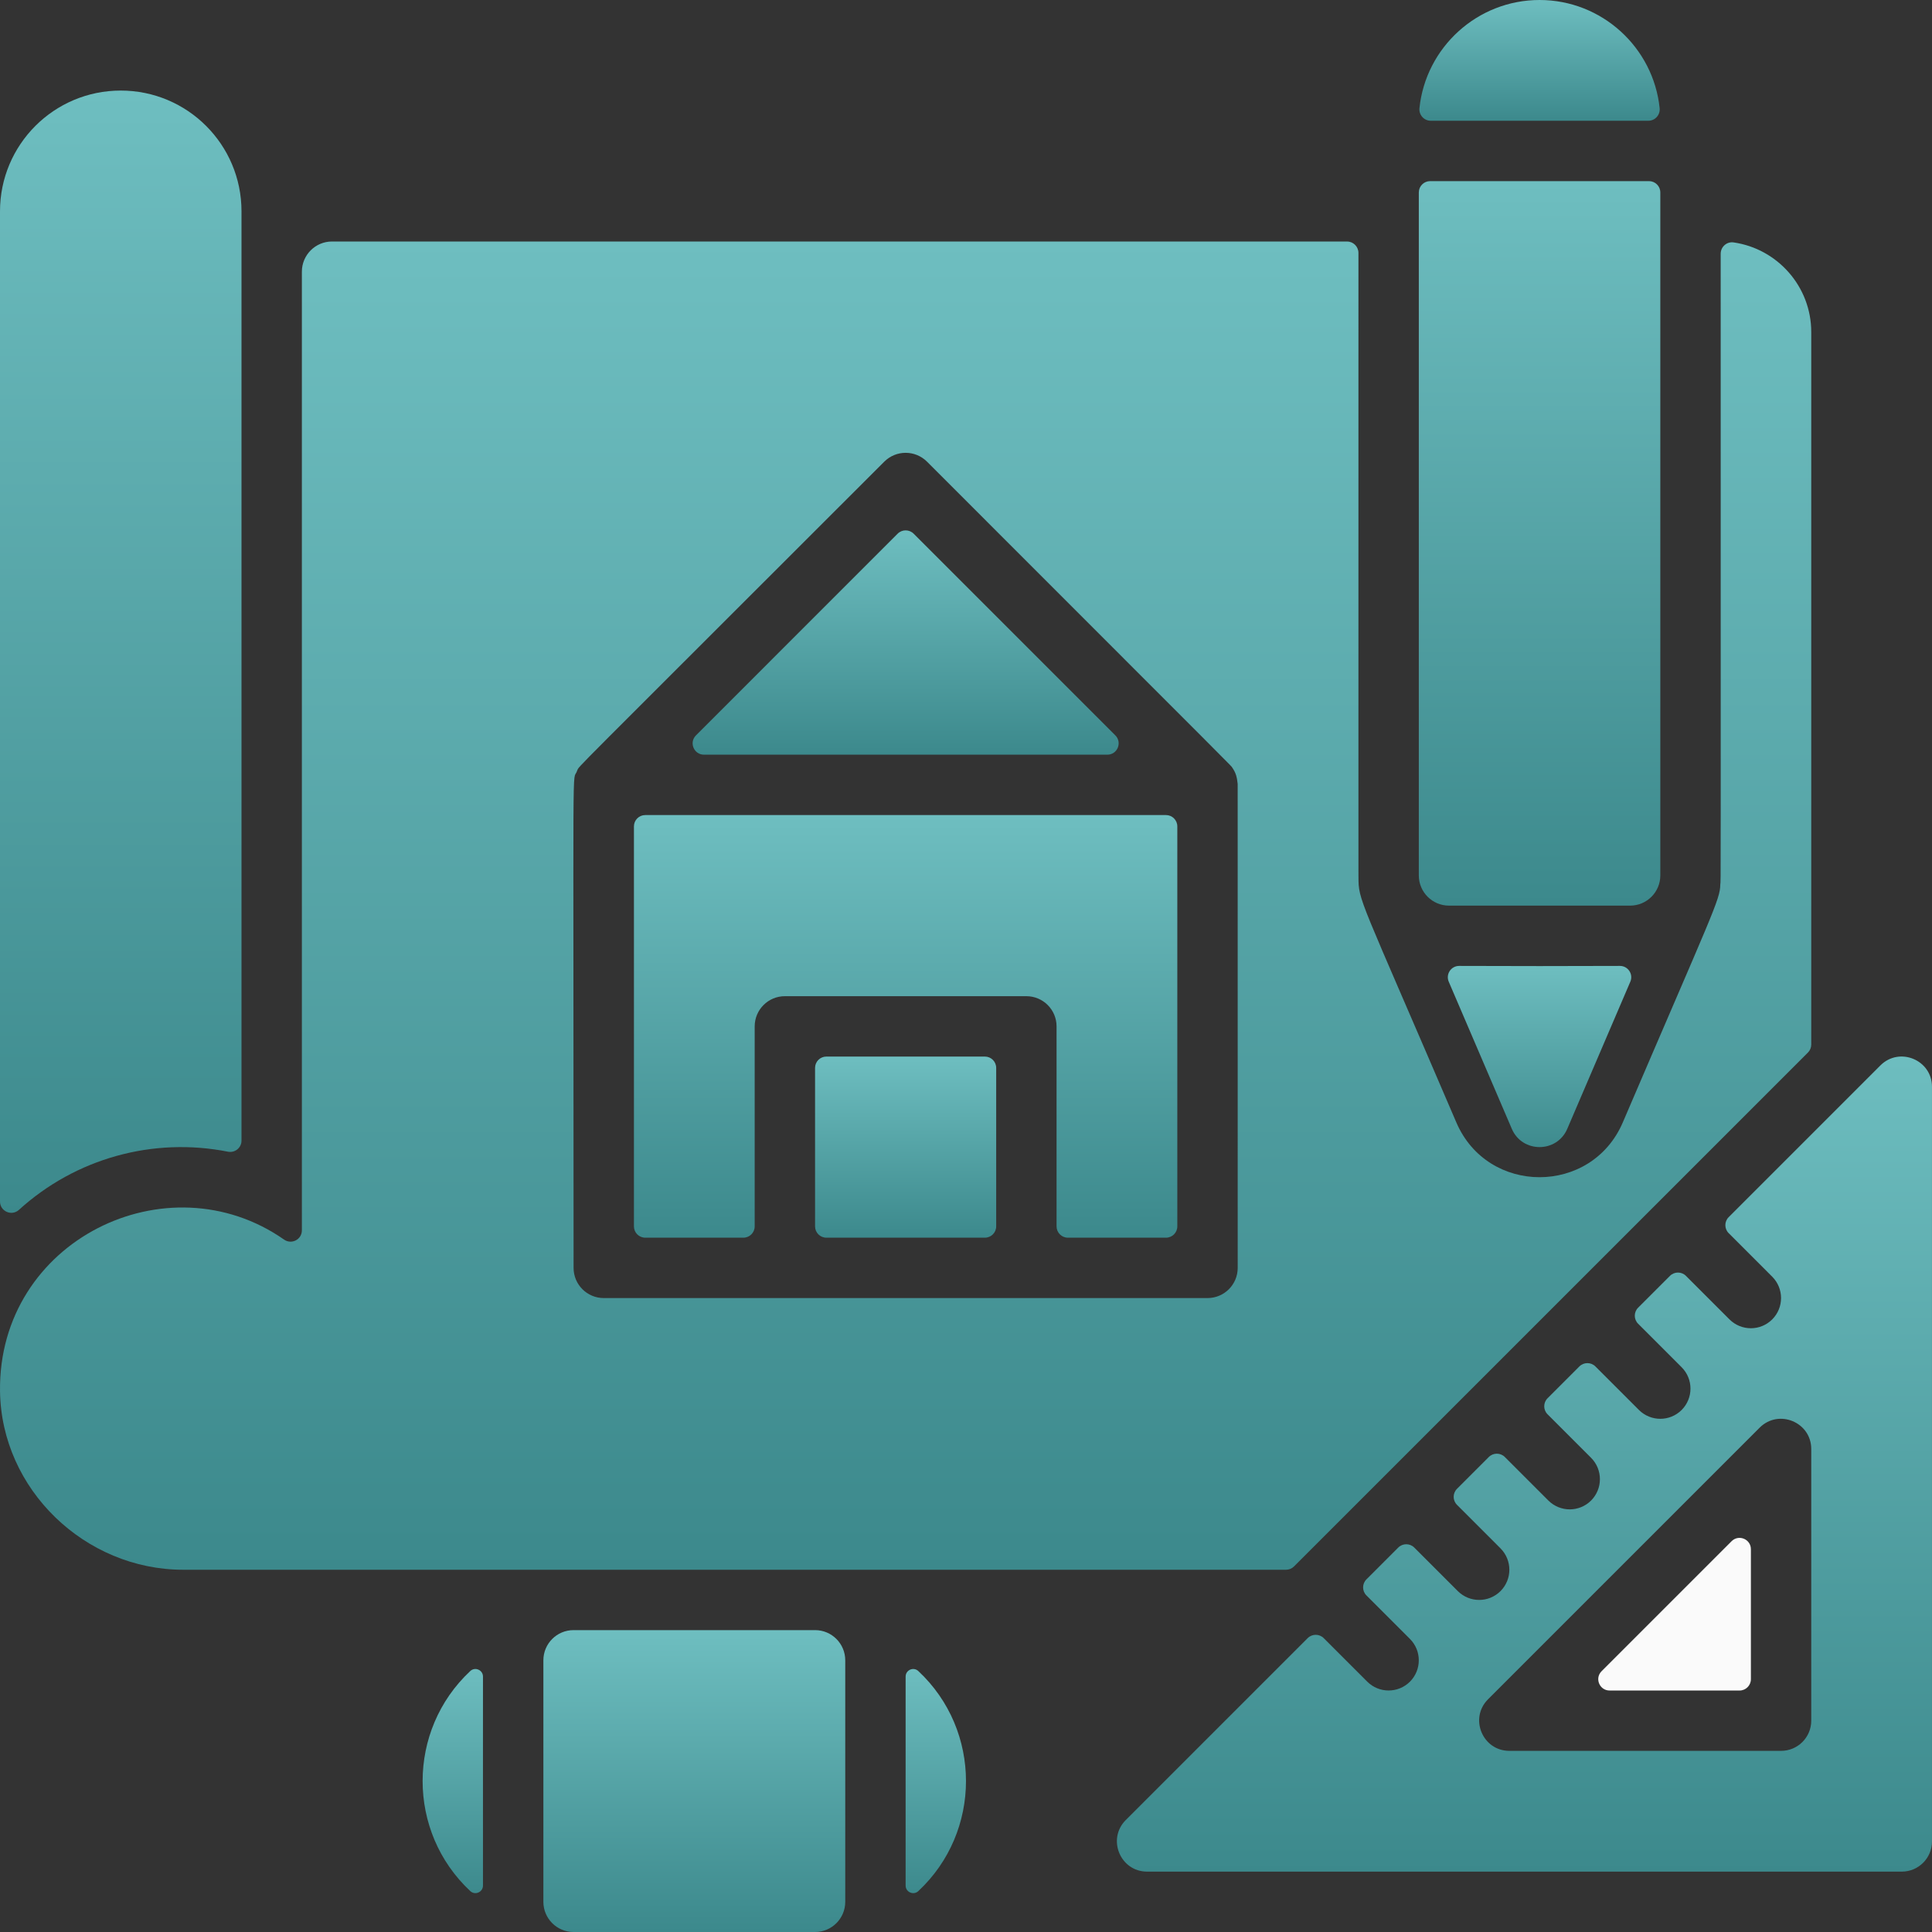 <?xml version="1.0" encoding="utf-8"?>
<svg width="96px" height="96px" viewBox="0 0 96 96" version="1.1" xmlns:xlink="http://www.w3.org/1999/xlink" xmlns="http://www.w3.org/2000/svg">
  <rect x="0" y="0" width="96" height="96" fill="#333333" stroke="none"/>
  <defs>
    <linearGradient x1="0.5" y1="0" x2="0.5" y2="1" id="gradient_1">
      <stop offset="0" stop-color="#6EBEC0" />
      <stop offset="1" stop-color="#3C898C" />
    </linearGradient>
    <linearGradient x1="0.5" y1="0" x2="0.5" y2="1" id="gradient_2">
      <stop offset="0" stop-color="#FAFAFA" />
      <stop offset="1" stop-color="#FAFAFA" />
    </linearGradient>
    <path d="M0 0L96 0L96 96L0 96L0 0Z" id="path_1" />
    <clipPath id="mask_1">
      <use xlink:href="#path_1" />
    </clipPath>
  </defs>
  <g id="ic_thong_tin_xay_dung">
    <path d="M0 0L96 0L96 96L0 96L0 0Z" id="Background" fill="none" fill-rule="evenodd" stroke="none" />
    <g clip-path="url(#mask_1)">
      <g id="Group">
        <path d="M11.326 52.727C11.675 52.796 12 52.533 12 52.177L12 6C12 2.686 9.314 0 6 0C2.686 0 0 2.686 0 6L0 55.202C0 55.691 0.579 55.946 0.941 55.617C3.755 53.059 7.602 51.99 11.326 52.727L11.326 52.727Z" transform="translate(0 4.5)" id="Shape" fill="url(#gradient_1)" fill-rule="evenodd" stroke="none" />
        <path d="M7.585 7.022L7.585 0.564C7.585 0.062 6.979 -0.188 6.625 0.166L0.166 6.625C-0.189 6.979 0.063 7.585 0.564 7.585L7.022 7.585C7.333 7.585 7.585 7.333 7.585 7.022L7.585 7.022Z" transform="translate(79.416 76.416)" id="Shape" fill="url(#gradient_2)" fill-rule="evenodd" stroke="none" />
        <path d="M37.94 0.44L30.399 7.981C30.179 8.201 30.179 8.557 30.399 8.777L32.562 10.94C33.148 11.527 33.148 12.476 32.562 13.063C31.974 13.648 31.029 13.648 30.44 13.063L28.276 10.899C28.057 10.68 27.701 10.68 27.481 10.899L25.899 12.481C25.679 12.701 25.679 13.057 25.899 13.277L28.062 15.44C28.647 16.027 28.647 16.976 28.062 17.563C27.474 18.148 26.529 18.148 25.94 17.563L23.776 15.399C23.557 15.18 23.201 15.18 22.981 15.399L21.399 16.981C21.179 17.201 21.179 17.557 21.399 17.777L23.562 19.94C24.147 20.527 24.147 21.476 23.562 22.063C22.974 22.648 22.029 22.648 21.44 22.063L19.276 19.899C19.057 19.68 18.701 19.68 18.481 19.899L16.899 21.481C16.679 21.701 16.679 22.057 16.899 22.277L19.062 24.44C19.647 25.027 19.647 25.976 19.062 26.563C18.474 27.148 17.529 27.148 16.94 26.563L14.776 24.399C14.557 24.18 14.201 24.18 13.981 24.399L12.399 25.981C12.179 26.201 12.179 26.557 12.399 26.777L14.562 28.94C15.147 29.527 15.147 30.476 14.562 31.063C13.973 31.648 13.029 31.648 12.44 31.063L10.276 28.899C10.057 28.68 9.701 28.68 9.481 28.899L0.44 37.94C-0.502 38.886 0.169 40.502 1.501 40.502L39.001 40.502C39.83 40.502 40.501 39.83 40.501 39.002L40.501 1.501C40.501 0.172 38.888 -0.503 37.94 0.44L37.94 0.44ZM34.502 33.001C34.502 33.83 33.83 34.501 33.002 34.501L19.502 34.501C18.171 34.501 17.497 32.888 18.44 31.94L31.94 18.44C32.887 17.498 34.502 18.17 34.502 19.501L34.502 33.001Z" transform="translate(55.498 52.498)" id="Shape" fill="url(#gradient_1)" fill-rule="evenodd" stroke="none" />
        <path d="M1.5 36L10.5 36C11.328 36 12 35.328 12 34.5L12 0.562C12 0.252 11.748 0 11.438 0L0.562 0C0.252 0 0 0.252 0 0.562L0 34.5C0 35.328 0.672 36 1.5 36L1.5 36Z" transform="translate(70.5 9)" id="Shape" fill="url(#gradient_1)" fill-rule="evenodd" stroke="none" />
        <path d="M0.566 1.14441e-05C0.16 -0.002 -0.113 0.412 0.046 0.784L3.18 8.095C3.698 9.304 5.417 9.305 5.936 8.095L9.069 0.784C9.229 0.412 8.955 -0.002 8.55 1.14441e-05C6.706 0.011 2.41 0.011 0.566 1.14441e-05L0.566 1.14441e-05Z" transform="translate(71.941 47.996)" id="Shape" fill="url(#gradient_1)" fill-rule="evenodd" stroke="none" />
        <path d="M5.971 0C2.875 0 0.317 2.358 0.003 5.374C-0.032 5.708 0.228 6 0.563 6L11.378 6C11.714 6 11.973 5.708 11.938 5.374C11.624 2.358 9.067 0 5.971 0L5.971 0Z" transform="translate(70.529 0)" id="Shape" fill="url(#gradient_1)" fill-rule="evenodd" stroke="none" />
        <path d="M13.5 0L1.5 0C0.671 0 0 0.671 0 1.5L0 13.5C0 14.329 0.671 15 1.5 15L13.5 15C14.329 15 15 14.329 15 13.5L15 1.5C15 0.671 14.329 0 13.5 0L13.5 0Z" transform="translate(27 81)" id="Shape" fill="url(#gradient_1)" fill-rule="evenodd" stroke="none" />
        <path d="M0 0.377L0 10.76C0 11.087 0.391 11.259 0.63 11.037C3.789 8.087 3.789 3.05 0.63 0.101C0.391 -0.123 0 0.05 0 0.377L0 0.377Z" transform="translate(45 82.932)" id="Shape" fill="url(#gradient_1)" fill-rule="evenodd" stroke="none" />
        <path d="M2.999 10.76L2.999 0.377C2.999 0.05 2.608 -0.123 2.369 0.1C-0.79 3.05 -0.79 8.087 2.369 11.036C2.608 11.259 2.999 11.087 2.999 10.76L2.999 10.76Z" transform="translate(21 82.932)" id="Shape" fill="url(#gradient_1)" fill-rule="evenodd" stroke="none" />
        <path d="M0.562 9L8.438 9C8.748 9 9 8.748 9 8.438L9 0.562C9 0.252 8.748 0 8.438 0L0.562 0C0.252 0 0 0.252 0 0.562L0 8.438C0 8.748 0.252 9 0.562 9L0.562 9Z" transform="translate(40.5 52.5)" id="Shape" fill="url(#gradient_1)" fill-rule="evenodd" stroke="none" />
        <path d="M10.187 0.165L0.166 10.186C-0.188 10.54 0.063 11.146 0.564 11.146L20.606 11.146C21.108 11.146 21.358 10.54 21.004 10.186L10.983 0.165C10.763 -0.055 10.407 -0.055 10.187 0.165L10.187 0.165Z" transform="translate(34.416 26.354)" id="Shape" fill="url(#gradient_1)" fill-rule="evenodd" stroke="none" />
        <path d="M0.562 21L5.438 21C5.748 21 6 20.748 6 20.438L6 10.5C6 9.672 6.672 9 7.5 9L19.5 9C20.328 9 21 9.672 21 10.5L21 20.438C21 20.748 21.252 21 21.562 21L26.438 21C26.748 21 27 20.748 27 20.438L27 0.562C27 0.252 26.748 0 26.438 0L0.562 0C0.252 0 0 0.252 0 0.562L0 20.438C0 20.748 0.252 21 0.562 21L0.562 21Z" transform="translate(31.5 40.5)" id="Shape" fill="url(#gradient_1)" fill-rule="evenodd" stroke="none" />
        <path d="M89.835 40.301C89.941 40.196 90 40.052 90 39.903L90 4.5C90 2.236 88.317 0.356 86.137 0.045C85.8 -0.003 85.5 0.267 85.5 0.608C85.5 33.459 85.511 31.63 85.48 31.946C85.48 32.689 85.093 33.37 80.636 43.772C79.081 47.4 73.922 47.405 72.364 43.772C67.518 32.466 67.502 32.784 67.502 31.562C67.499 31.478 67.5 32.656 67.5 0.567C67.5 0.256 67.247 0.001 66.937 0.001C61.892 0 24.487 0 16.499 0C15.67 0 15 0.672 15 1.5L15 49.135C15 49.591 14.488 49.855 14.114 49.594C8.318 45.541 -0.096 49.636 0.001 57.128C0.064 62.009 4.224 66 9.105 66L63.901 66C64.051 66 64.194 65.941 64.299 65.835L89.835 40.301ZM61.501 51C61.501 51.829 60.83 52.5 60.001 52.5L30.001 52.5C29.172 52.5 28.501 51.829 28.501 51C28.501 23.812 28.425 27.048 28.677 26.293C28.85 25.977 27.664 27.215 43.94 10.939C44.526 10.354 45.475 10.354 46.062 10.939C62.246 27.122 61.151 26.032 61.22 26.128C61.421 26.41 61.463 26.627 61.499 26.949C61.499 27.191 61.501 24.162 61.501 51L61.501 51Z" transform="translate(0 12)" id="Shape" fill="url(#gradient_1)" fill-rule="evenodd" stroke="none" />
      </g>
    </g>
  </g>
</svg>